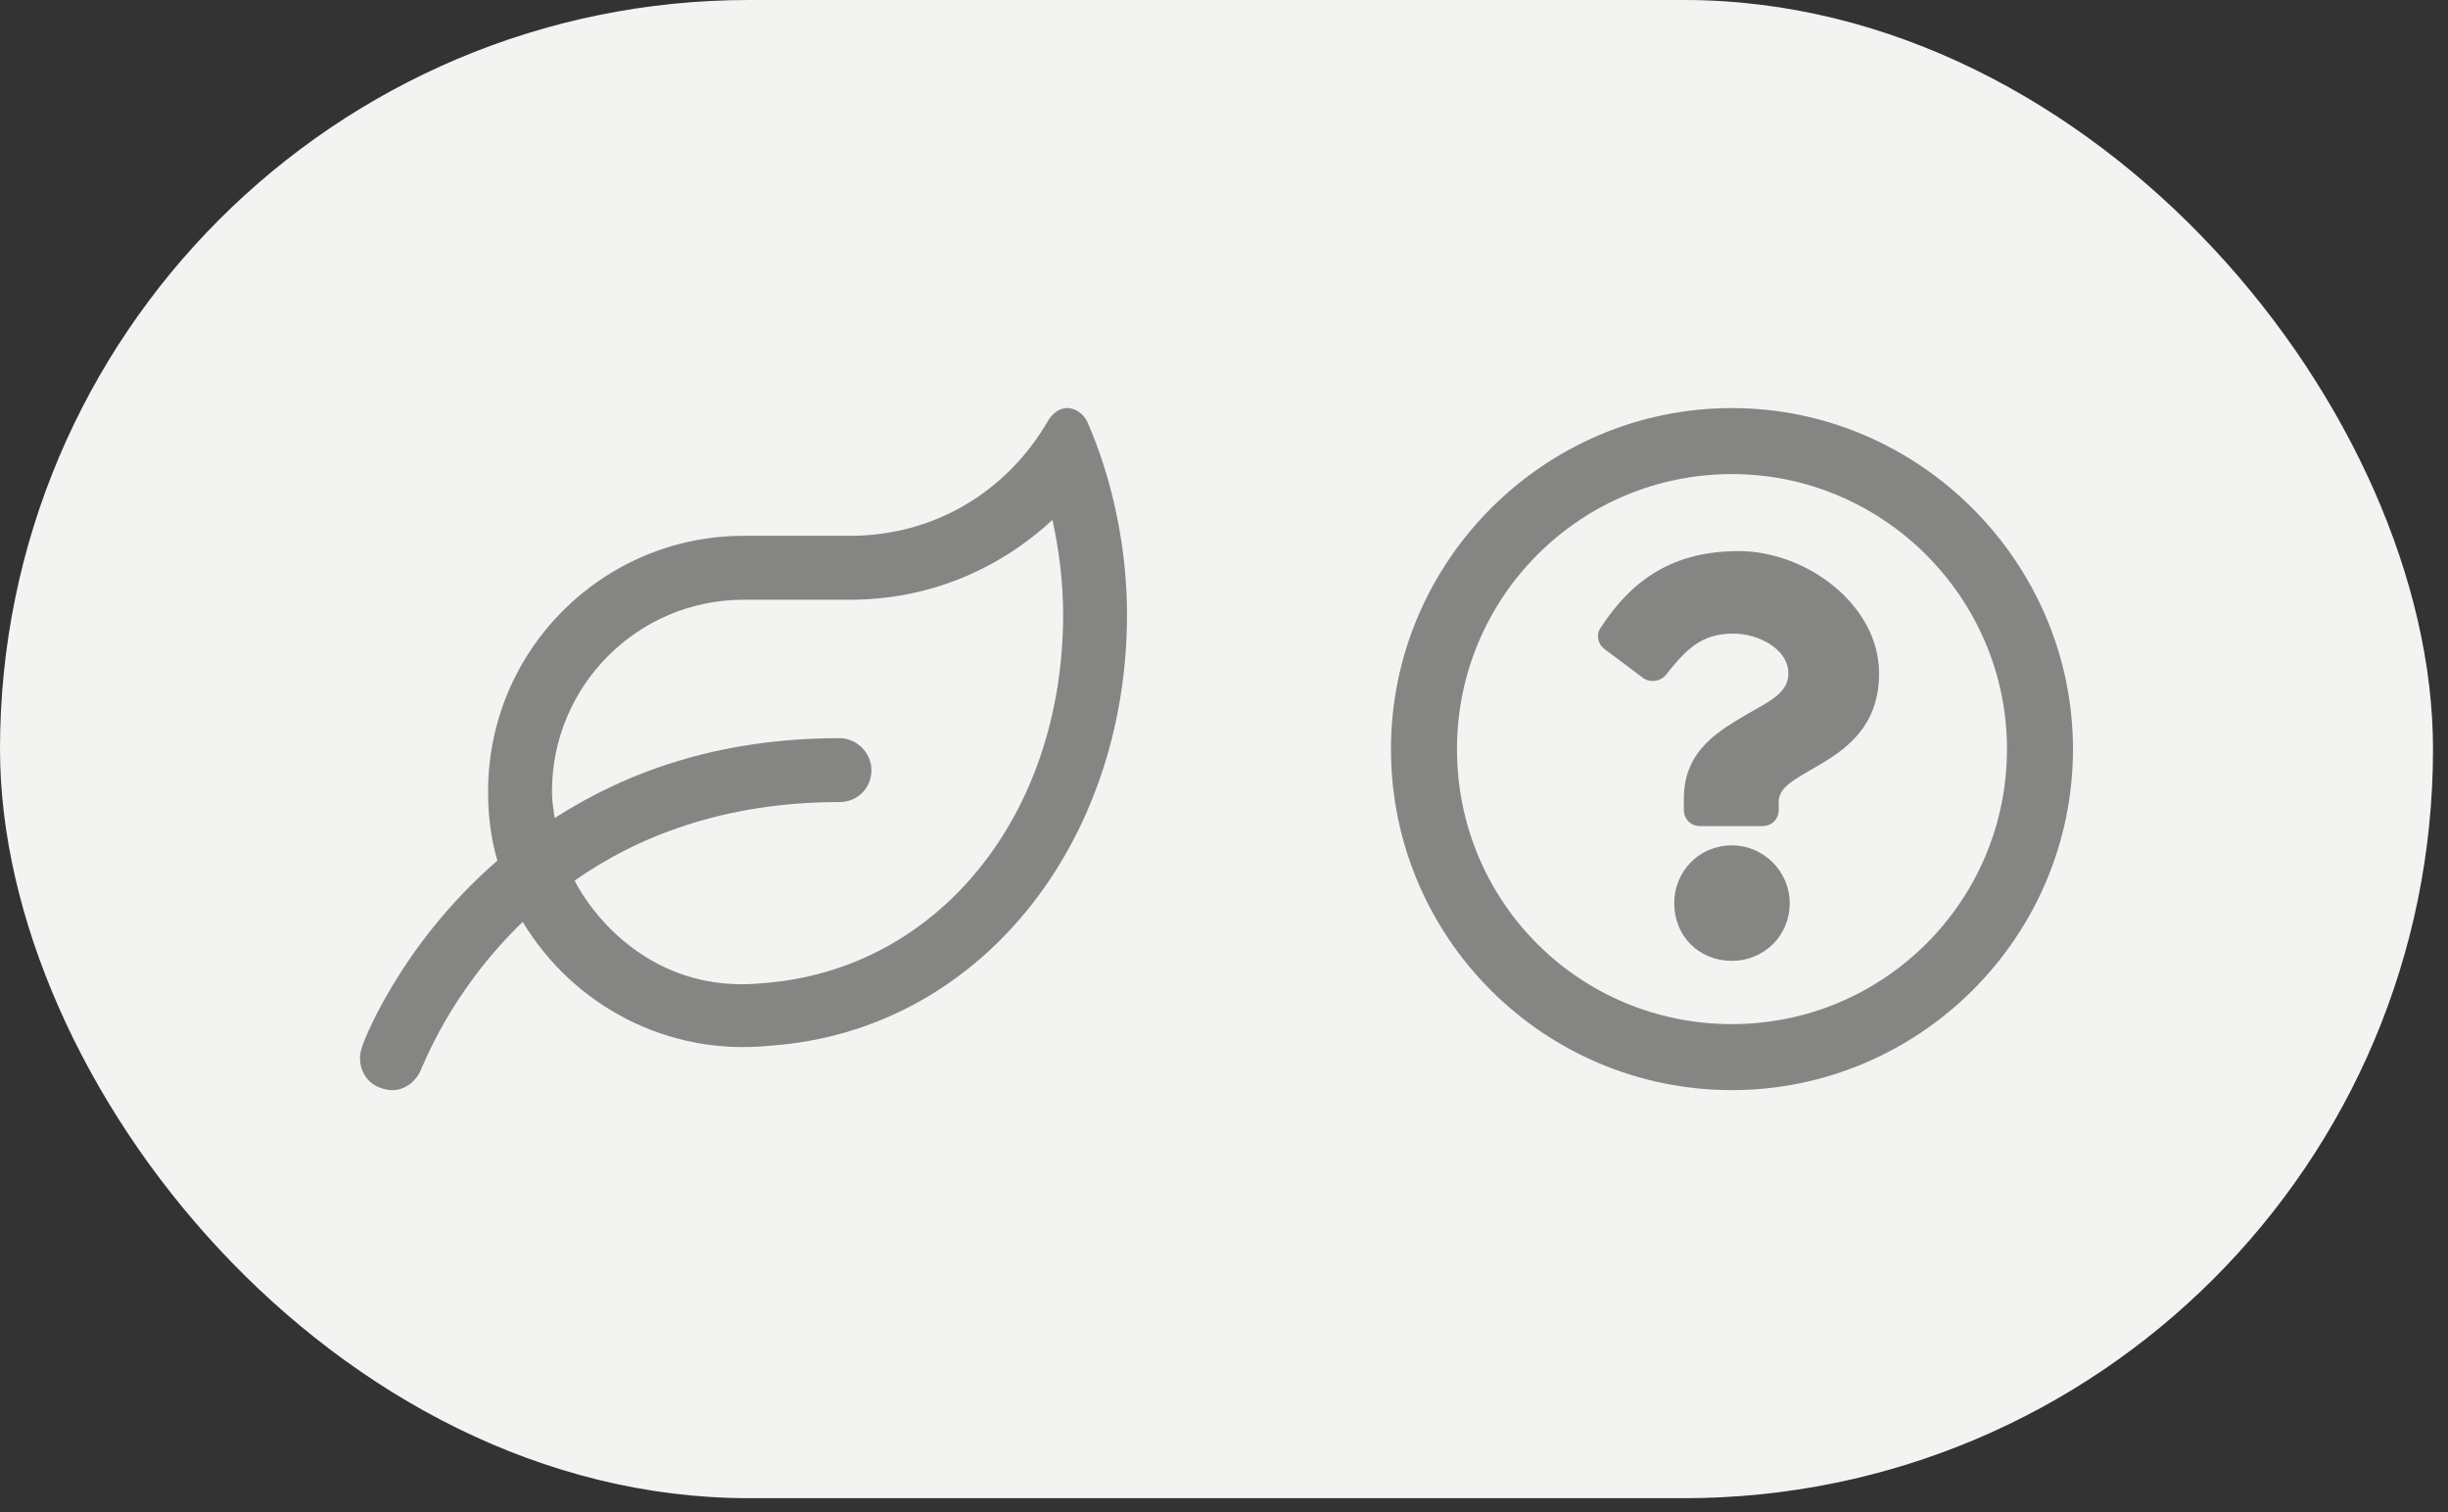 <?xml version="1.0" encoding="UTF-8"?> <svg xmlns="http://www.w3.org/2000/svg" width="102" height="63" viewBox="0 0 102 63" fill="none"><rect x="0" y="0" width="102" height="63" fill="#333333" stroke="none"/><rect width="101.376" height="62.42" rx="31.21" fill="#F3F3F2"></rect><path d="M45.295 17.555C46.349 19.939 46.959 22.824 46.959 25.597C46.959 35.136 40.803 42.956 32.095 43.567C27.824 44.01 23.887 41.903 21.779 38.409C18.729 41.348 17.619 44.454 17.564 44.51C17.342 45.12 16.676 45.619 15.9 45.341C15.179 45.12 14.846 44.343 15.068 43.678C15.068 43.567 16.621 39.407 20.725 35.857C20.448 34.914 20.337 33.972 20.337 32.973C20.337 27.094 25.107 22.324 30.986 22.324H35.423C38.917 22.324 41.967 20.494 43.687 17.499C43.908 17.166 44.186 17 44.463 17C44.796 17 45.129 17.222 45.295 17.555ZM31.818 40.96C39.083 40.405 44.297 33.972 44.297 25.597C44.297 24.266 44.13 22.934 43.853 21.659C41.579 23.766 38.64 24.987 35.423 24.987H30.986C26.549 24.987 22.999 28.592 22.999 32.973C22.999 33.361 23.055 33.694 23.11 34.083C26.05 32.197 29.877 30.755 34.979 30.755C35.7 30.755 36.31 31.365 36.31 32.086C36.31 32.862 35.7 33.417 34.979 33.417C30.154 33.417 26.549 34.859 23.942 36.689C24.552 37.909 27.048 41.459 31.818 40.96Z" fill="#858584"></path><path d="M72.165 17.002C64.316 17.002 57.957 23.418 57.957 31.21C57.957 39.059 64.316 45.418 72.165 45.418C79.957 45.418 86.374 39.059 86.374 31.21C86.374 23.418 79.957 17.002 72.165 17.002ZM72.165 42.668C65.806 42.668 60.707 37.569 60.707 31.21C60.707 24.908 65.806 19.752 72.165 19.752C78.467 19.752 83.624 24.908 83.624 31.21C83.624 37.569 78.467 42.668 72.165 42.668ZM78.296 28.059C78.296 25.194 75.259 22.96 72.452 22.96C69.759 22.96 68.04 24.106 66.723 26.111C66.493 26.398 66.551 26.799 66.837 27.028L68.441 28.231C68.728 28.46 69.186 28.403 69.415 28.116C70.275 27.028 70.905 26.398 72.223 26.398C73.254 26.398 74.514 27.028 74.514 28.059C74.514 28.804 73.884 29.148 72.853 29.721C71.707 30.408 70.16 31.21 70.16 33.273V33.731C70.16 34.132 70.447 34.418 70.848 34.418H73.426C73.827 34.418 74.113 34.132 74.113 33.731V33.387C74.113 31.955 78.296 31.898 78.296 28.059ZM74.572 37.627C74.572 36.309 73.483 35.221 72.165 35.221C70.79 35.221 69.759 36.309 69.759 37.627C69.759 39.002 70.79 40.033 72.165 40.033C73.483 40.033 74.572 39.002 74.572 37.627Z" fill="#858584"></path></svg> 